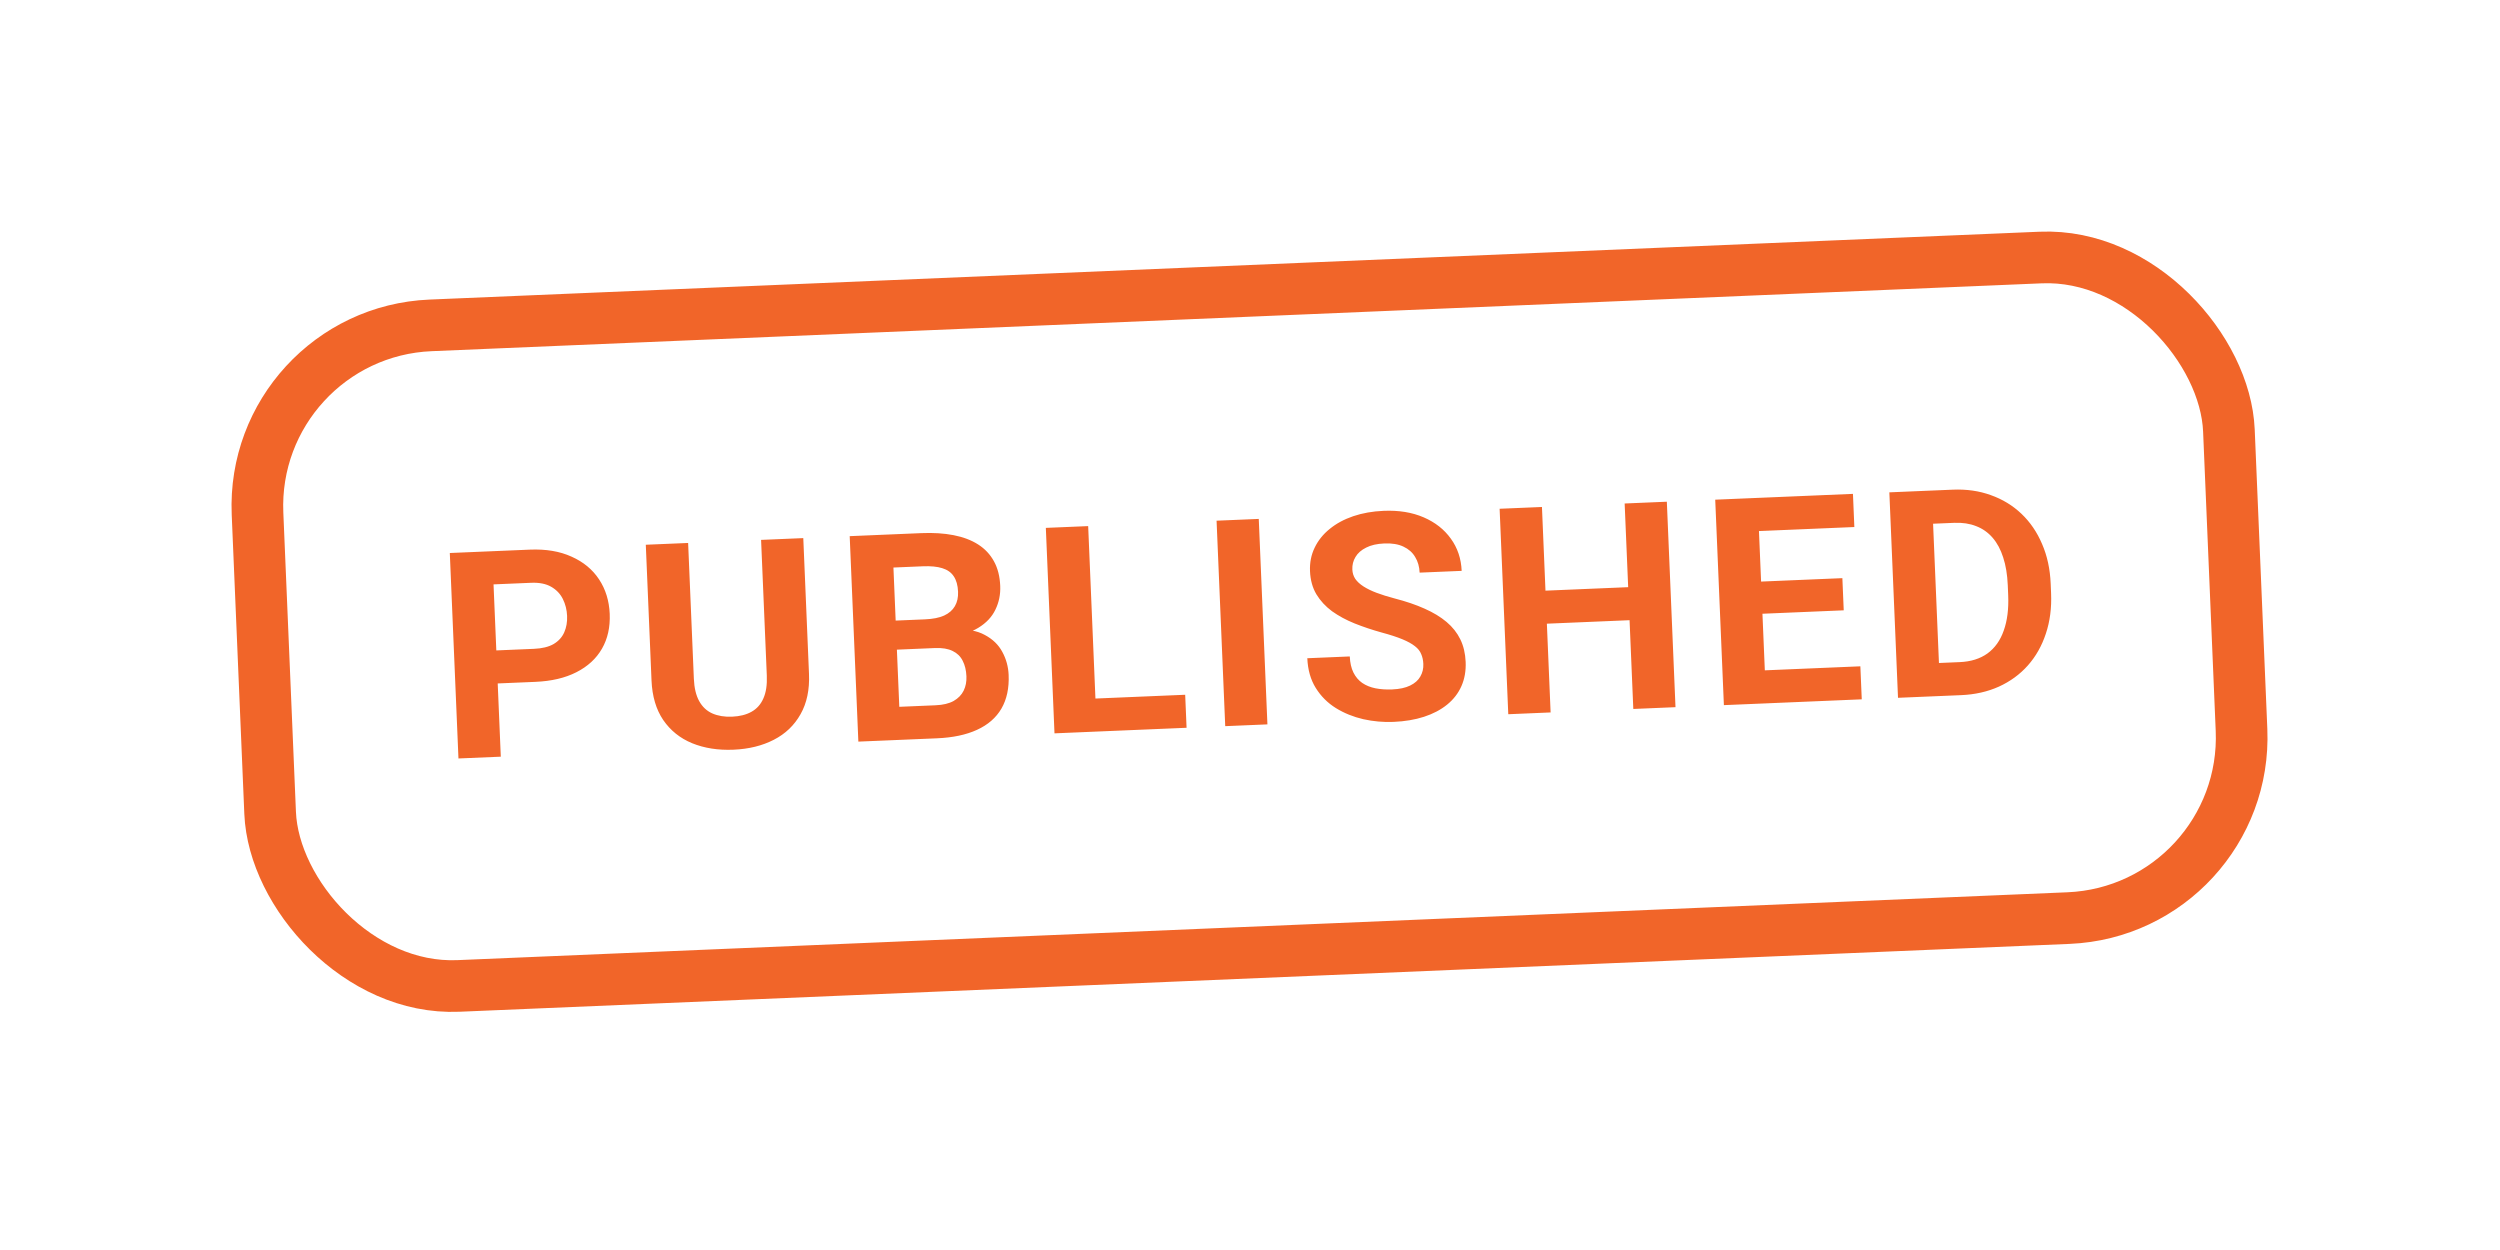 <svg width="242" height="121" viewBox="0 0 242 121" fill="none" xmlns="http://www.w3.org/2000/svg">
<g filter="url(#filter0_d_76_1398)">
<rect x="16.382" y="21.055" width="206" height="79" rx="15" transform="rotate(-2.413 16.382 21.055)" stroke="white" stroke-width="10" shape-rendering="crispEdges"/>
<rect x="24.191" y="28.233" width="191" height="64" rx="17.5" transform="rotate(-2.413 24.191 28.233)" fill="white"/>
<rect x="24.191" y="28.233" width="191" height="64" rx="17.5" transform="rotate(-2.413 24.191 28.233)" stroke="#F16529" stroke-width="5"/>
<path d="M51.825 62.004L46.758 62.217L46.623 59.021L51.691 58.807C52.474 58.774 53.106 58.62 53.587 58.344C54.068 58.059 54.412 57.68 54.62 57.206C54.828 56.732 54.92 56.203 54.895 55.621C54.87 55.029 54.733 54.483 54.484 53.982C54.235 53.482 53.858 53.087 53.353 52.798C52.849 52.51 52.205 52.382 51.421 52.414L47.774 52.568L48.477 69.247L44.379 69.419L43.541 49.531L51.286 49.205C52.843 49.139 54.189 49.365 55.324 49.883C56.468 50.391 57.356 51.124 57.989 52.083C58.623 53.041 58.966 54.154 59.02 55.419C59.074 56.703 58.825 57.827 58.272 58.79C57.72 59.753 56.894 60.513 55.796 61.07C54.706 61.627 53.383 61.938 51.825 62.004ZM73.673 48.261L77.758 48.089L78.311 61.23C78.376 62.76 78.102 64.062 77.491 65.137C76.888 66.211 76.025 67.037 74.899 67.613C73.783 68.189 72.483 68.509 70.999 68.571C69.514 68.634 68.183 68.425 67.004 67.946C65.834 67.466 64.9 66.716 64.2 65.697C63.509 64.677 63.132 63.402 63.067 61.872L62.513 48.731L66.611 48.559L67.165 61.699C67.203 62.592 67.374 63.314 67.681 63.867C67.987 64.42 68.409 64.817 68.949 65.059C69.497 65.3 70.136 65.406 70.864 65.375C71.611 65.344 72.238 65.185 72.746 64.899C73.263 64.612 73.646 64.181 73.896 63.605C74.154 63.029 74.265 62.294 74.227 61.402L73.673 48.261ZM90.507 58.731L85.398 58.947L85.252 56.134L89.541 55.953C90.297 55.921 90.913 55.8 91.387 55.588C91.861 55.367 92.209 55.065 92.43 54.682C92.66 54.289 92.763 53.82 92.74 53.273C92.714 52.654 92.575 52.158 92.322 51.786C92.078 51.413 91.706 51.15 91.207 50.998C90.718 50.845 90.09 50.785 89.325 50.817L86.484 50.937L87.187 67.615L83.089 67.788L82.251 47.9L89.19 47.607C90.346 47.558 91.385 47.624 92.304 47.804C93.233 47.984 94.026 48.284 94.682 48.703C95.338 49.122 95.85 49.666 96.215 50.335C96.581 50.995 96.783 51.789 96.822 52.718C96.856 53.538 96.702 54.301 96.357 55.009C96.022 55.717 95.468 56.306 94.694 56.776C93.929 57.246 92.915 57.531 91.651 57.63L90.507 58.731ZM90.697 67.468L84.646 67.723L86.109 64.459L90.562 64.271C91.282 64.241 91.865 64.102 92.31 63.855C92.756 63.599 93.079 63.267 93.281 62.857C93.483 62.447 93.572 61.982 93.55 61.463C93.526 60.88 93.404 60.379 93.186 59.96C92.977 59.54 92.653 59.225 92.216 59.015C91.778 58.797 91.208 58.702 90.507 58.731L86.559 58.898L86.468 56.083L91.386 55.876L92.375 56.942C93.585 56.873 94.569 57.046 95.325 57.461C96.09 57.867 96.656 58.413 97.022 59.1C97.398 59.787 97.603 60.531 97.636 61.332C97.69 62.607 97.458 63.693 96.939 64.591C96.42 65.479 95.632 66.165 94.576 66.647C93.529 67.129 92.236 67.403 90.697 67.468ZM114.726 63.253L114.86 66.449L104.848 66.871L104.713 63.675L114.726 63.253ZM105.335 46.927L106.173 66.815L102.075 66.988L101.237 47.099L105.335 46.927ZM121.848 46.231L122.686 66.12L118.602 66.292L117.764 46.403L121.848 46.231ZM137.778 60.27C137.763 59.915 137.695 59.598 137.574 59.321C137.462 59.033 137.259 58.777 136.967 58.553C136.674 58.319 136.268 58.094 135.748 57.879C135.228 57.663 134.558 57.445 133.736 57.224C132.823 56.971 131.953 56.679 131.127 56.349C130.31 56.019 129.582 55.625 128.942 55.169C128.312 54.703 127.805 54.154 127.423 53.522C127.049 52.89 126.845 52.146 126.809 51.29C126.774 50.462 126.924 49.703 127.26 49.013C127.595 48.315 128.081 47.711 128.716 47.2C129.351 46.681 130.109 46.27 130.991 45.969C131.881 45.667 132.863 45.493 133.938 45.448C135.404 45.386 136.695 45.596 137.81 46.078C138.925 46.56 139.802 47.249 140.442 48.143C141.091 49.037 141.44 50.076 141.49 51.26L137.42 51.431C137.395 50.849 137.251 50.344 136.986 49.917C136.731 49.481 136.352 49.146 135.849 48.911C135.356 48.677 134.74 48.575 134.003 48.606C133.292 48.636 132.705 48.77 132.241 49.009C131.776 49.238 131.433 49.54 131.212 49.914C130.99 50.279 130.888 50.685 130.907 51.131C130.921 51.468 131.016 51.77 131.191 52.036C131.376 52.302 131.642 52.546 131.989 52.769C132.336 52.991 132.759 53.197 133.26 53.386C133.76 53.574 134.338 53.755 134.993 53.928C136.091 54.211 137.058 54.539 137.895 54.915C138.741 55.289 139.452 55.72 140.029 56.207C140.606 56.693 141.049 57.254 141.359 57.889C141.669 58.523 141.841 59.25 141.875 60.07C141.912 60.935 141.776 61.716 141.468 62.413C141.159 63.111 140.697 63.709 140.079 64.21C139.462 64.71 138.716 65.102 137.843 65.385C136.97 65.668 135.988 65.833 134.895 65.879C133.911 65.92 132.936 65.834 131.969 65.619C131.002 65.395 130.115 65.036 129.31 64.54C128.514 64.045 127.866 63.397 127.367 62.597C126.868 61.797 126.595 60.837 126.548 59.717L130.659 59.544C130.686 60.163 130.803 60.682 131.012 61.102C131.222 61.522 131.505 61.857 131.862 62.107C132.228 62.356 132.655 62.529 133.143 62.627C133.64 62.725 134.18 62.761 134.762 62.737C135.473 62.707 136.051 62.582 136.498 62.363C136.954 62.143 137.284 61.851 137.488 61.486C137.7 61.122 137.797 60.716 137.778 60.27ZM158.768 52.79L158.903 55.986L148.521 56.424L148.387 53.227L158.768 52.79ZM149.261 45.076L150.099 64.964L146.001 65.137L145.163 45.248L149.261 45.076ZM161.35 44.566L162.188 64.455L158.104 64.627L157.266 44.738L161.35 44.566ZM180.083 60.499L180.218 63.695L169.631 64.141L169.497 60.945L180.083 60.499ZM170.132 44.196L170.97 64.085L166.872 64.257L166.034 44.369L170.132 44.196ZM178.341 51.965L178.473 55.079L169.266 55.467L169.135 52.353L178.341 51.965ZM179.366 43.807L179.501 47.017L168.929 47.463L168.793 44.253L179.366 43.807ZM189.833 63.29L185.503 63.472L185.396 60.275L189.698 60.093C190.773 60.048 191.669 59.769 192.386 59.255C193.103 58.732 193.629 57.994 193.962 57.04C194.305 56.086 194.449 54.944 194.393 53.615L194.352 52.645C194.309 51.625 194.162 50.733 193.911 49.968C193.669 49.203 193.327 48.565 192.886 48.054C192.445 47.544 191.913 47.169 191.292 46.931C190.671 46.683 189.964 46.576 189.171 46.61L184.718 46.797L184.583 43.587L189.036 43.4C190.366 43.344 191.591 43.52 192.712 43.929C193.842 44.328 194.83 44.93 195.675 45.733C196.521 46.537 197.187 47.513 197.673 48.66C198.168 49.797 198.446 51.077 198.506 52.497L198.545 53.44C198.605 54.851 198.436 56.149 198.039 57.334C197.651 58.518 197.069 59.546 196.294 60.418C195.528 61.28 194.594 61.963 193.493 62.465C192.401 62.958 191.181 63.233 189.833 63.29ZM186.987 43.486L187.825 63.374L183.727 63.547L182.889 43.659L186.987 43.486Z" fill="#F16529"/>
</g>
<defs>
<filter id="filter0_d_76_1398" x="0" y="0" width="241.908" height="120.367" filterUnits="userSpaceOnUse" color-interpolation-filters="sRGB">
<feFlood flood-opacity="0" result="BackgroundImageFix"/>
<feColorMatrix in="SourceAlpha" type="matrix" values="0 0 0 0 0 0 0 0 0 0 0 0 0 0 0 0 0 0 127 0" result="hardAlpha"/>
<feOffset dy="4"/>
<feGaussianBlur stdDeviation="6"/>
<feComposite in2="hardAlpha" operator="out"/>
<feColorMatrix type="matrix" values="0 0 0 0 0 0 0 0 0 0 0 0 0 0 0 0 0 0 0.08 0"/>
<feBlend mode="normal" in2="BackgroundImageFix" result="effect1_dropShadow_76_1398"/>
<feBlend mode="normal" in="SourceGraphic" in2="effect1_dropShadow_76_1398" result="shape"/>
</filter>
</defs>
</svg>
